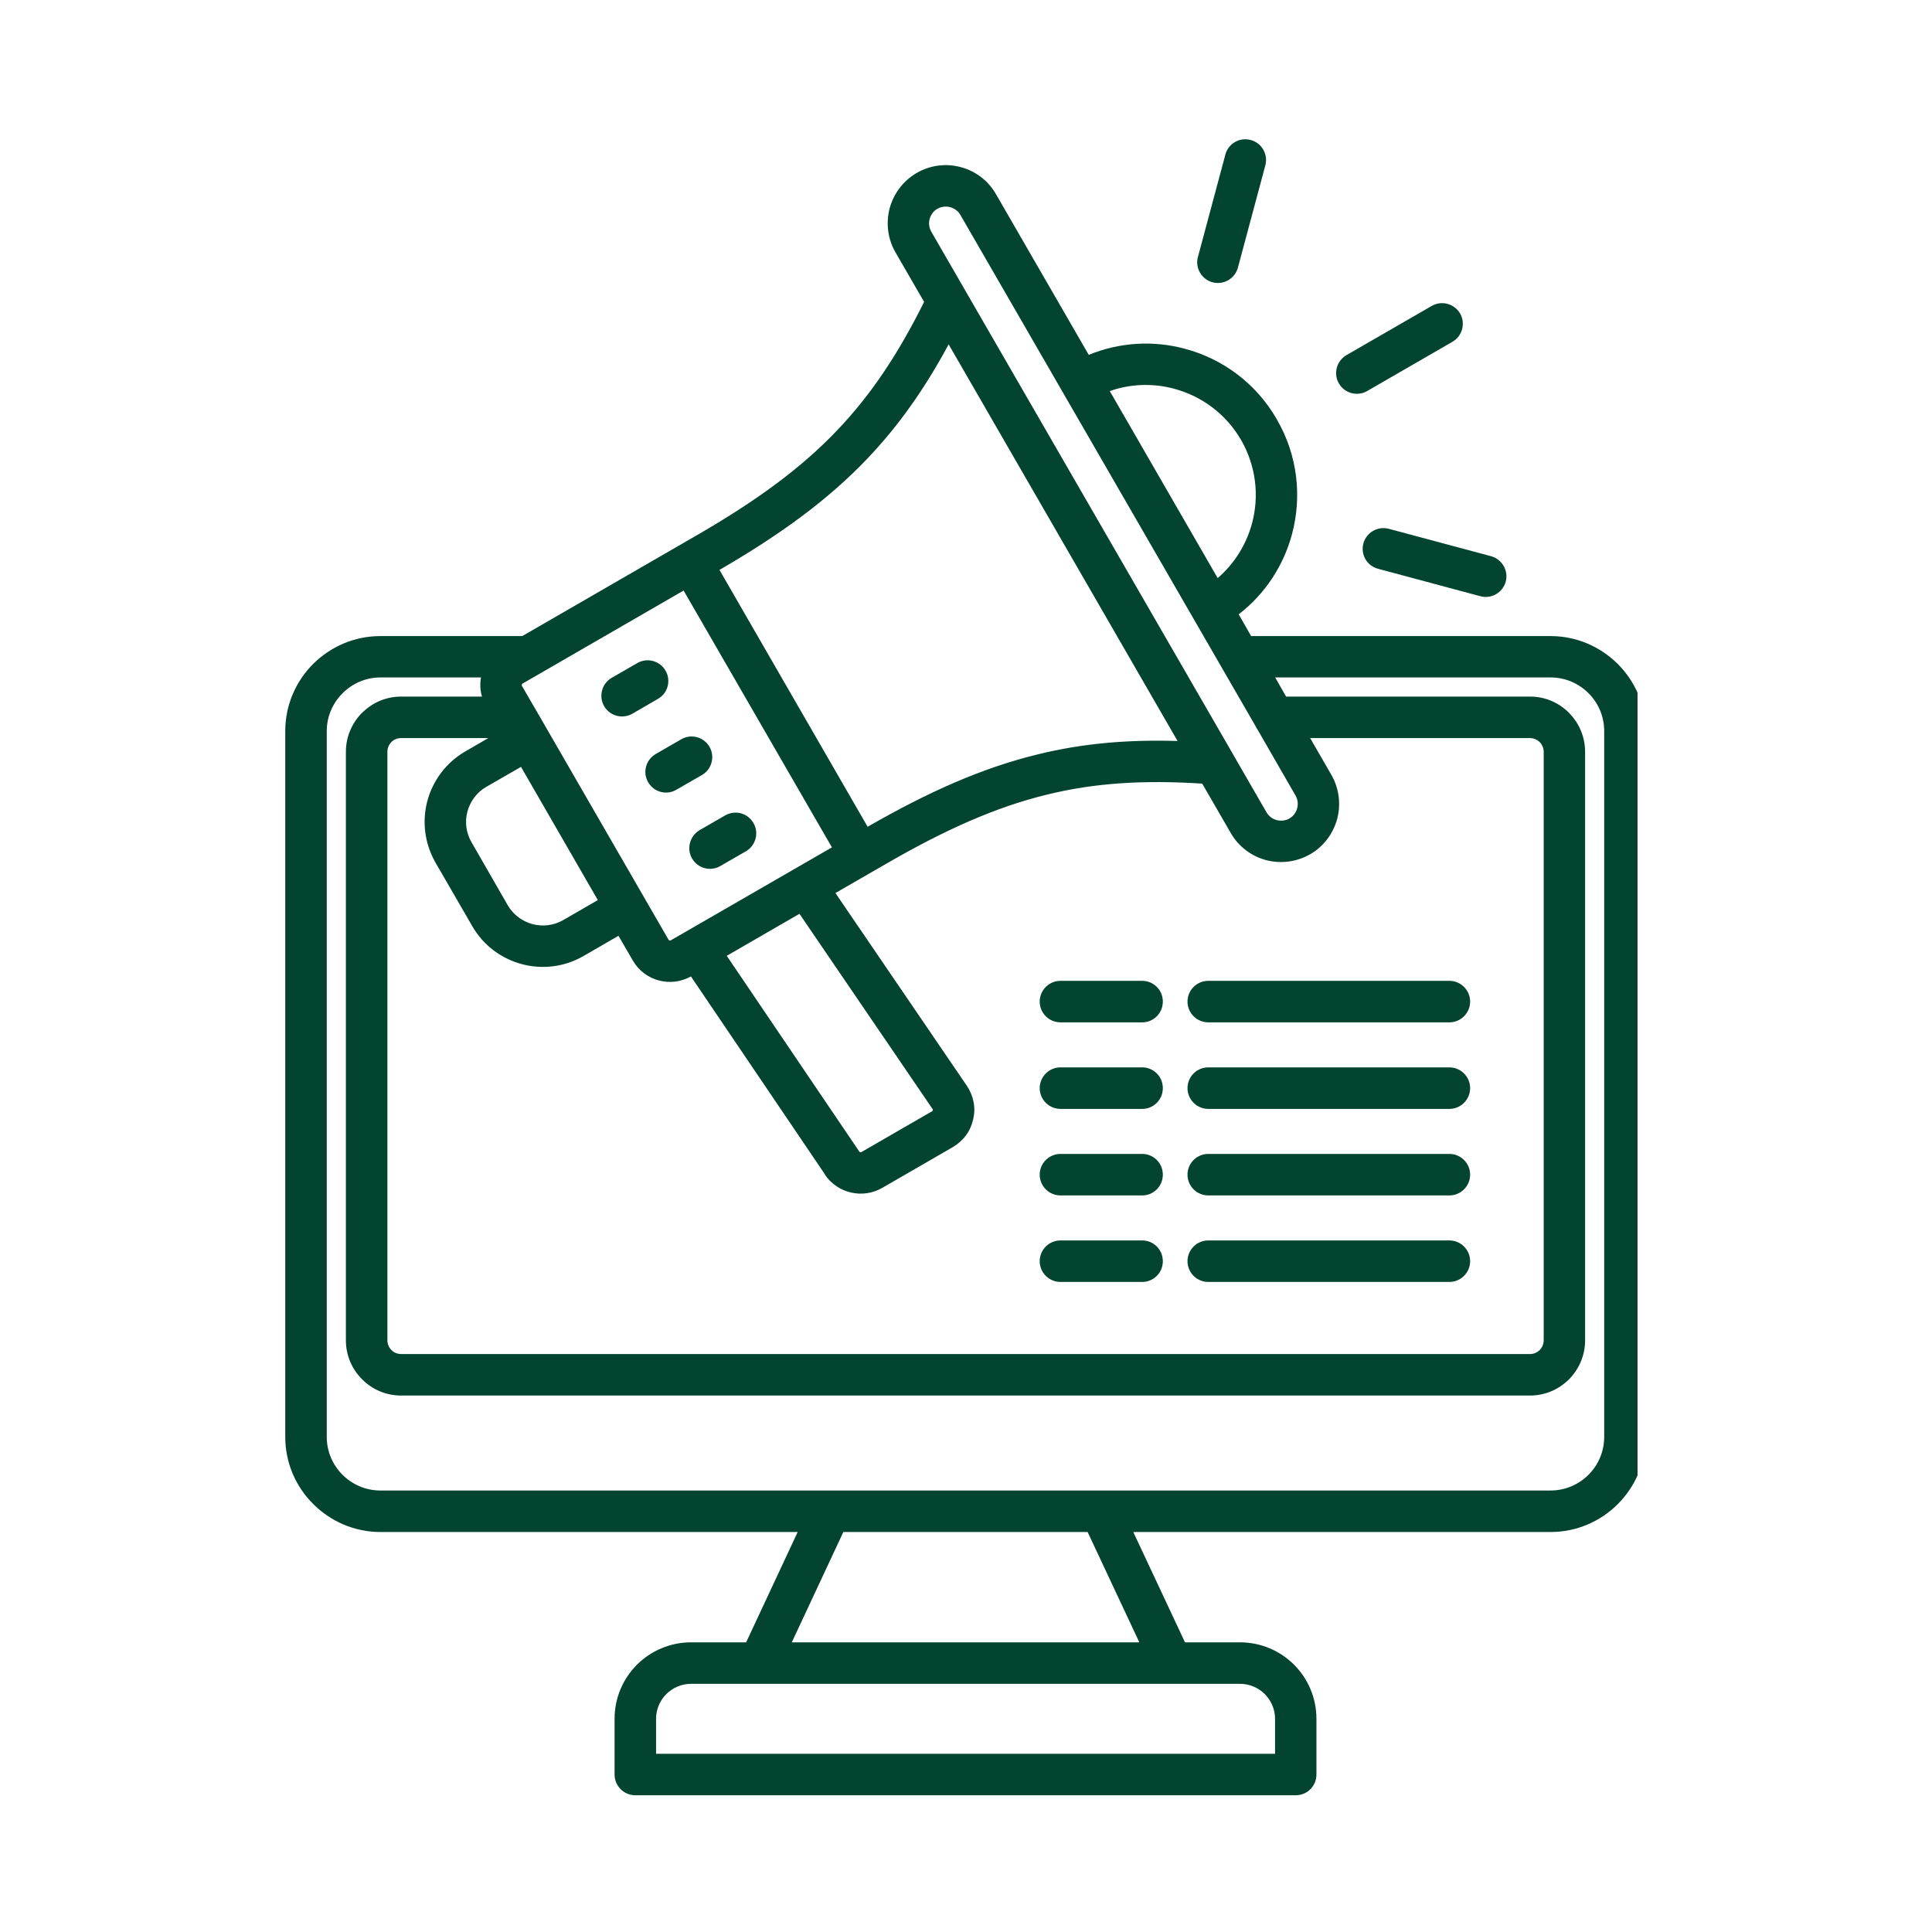 <svg xmlns="http://www.w3.org/2000/svg" xmlns:xlink="http://www.w3.org/1999/xlink" width="80" zoomAndPan="magnify" viewBox="0 0 60 60" height="80" preserveAspectRatio="xMidYMid meet" version="1.0"><defs><clipPath id="da1f6cd38b"><path d="M 8.855 4.25 L 50.855 4.25 L 50.855 56 L 8.855 56 Z M 8.855 4.25 " clip-rule="nonzero"/></clipPath></defs><g clip-path="url(#da1f6cd38b)"><path fill="#024430" d="M 37.523 39.812 C 37.168 39.812 36.879 39.523 36.879 39.168 C 36.879 38.812 37.168 38.523 37.523 38.523 L 45.012 38.523 C 45.367 38.523 45.656 38.812 45.656 39.168 C 45.656 39.523 45.367 39.812 45.012 39.812 Z M 38.855 19.754 L 38.469 19.078 C 39.301 18.438 39.867 17.551 40.125 16.586 C 40.434 15.426 40.305 14.145 39.652 13.023 L 39.652 13.02 C 39.004 11.895 37.961 11.141 36.801 10.832 C 35.836 10.57 34.785 10.621 33.812 11.02 L 30.934 6.035 C 30.688 5.602 30.285 5.309 29.84 5.191 C 29.395 5.07 28.902 5.121 28.469 5.371 C 28.039 5.621 27.75 6.023 27.629 6.469 C 27.512 6.914 27.562 7.406 27.809 7.836 L 28.699 9.375 C 27.895 10.992 27.051 12.262 25.992 13.371 C 24.867 14.551 23.48 15.559 21.637 16.625 L 21.602 16.645 L 16.219 19.754 L 11.812 19.754 C 11 19.754 10.262 20.086 9.727 20.617 C 9.191 21.152 8.859 21.891 8.859 22.703 L 8.859 44.625 C 8.859 45.438 9.191 46.176 9.727 46.707 L 9.73 46.711 C 10.266 47.246 11.004 47.578 11.812 47.578 L 24.773 47.578 L 23.172 51.004 L 21.461 51.004 C 20.809 51.004 20.211 51.27 19.781 51.699 C 19.352 52.129 19.086 52.723 19.086 53.379 L 19.086 55.109 C 19.086 55.465 19.375 55.754 19.73 55.754 L 40.238 55.754 C 40.598 55.754 40.883 55.465 40.883 55.109 L 40.883 53.379 C 40.883 52.723 40.617 52.129 40.188 51.699 C 39.758 51.27 39.164 51.004 38.508 51.004 L 36.801 51.004 L 35.195 47.578 L 48.156 47.578 C 48.969 47.578 49.707 47.246 50.242 46.711 C 50.777 46.176 51.109 45.438 51.109 44.625 L 51.109 22.703 C 51.109 21.895 50.777 21.156 50.242 20.621 L 50.238 20.617 C 49.703 20.086 48.965 19.754 48.156 19.754 Z M 14.938 21.039 L 11.812 21.039 C 11.355 21.039 10.941 21.227 10.637 21.531 C 10.336 21.832 10.148 22.246 10.148 22.703 L 10.148 44.625 C 10.148 45.086 10.336 45.5 10.637 45.801 C 10.938 46.102 11.355 46.289 11.812 46.289 L 48.156 46.289 C 48.613 46.289 49.031 46.102 49.332 45.801 C 49.633 45.5 49.82 45.082 49.82 44.625 L 49.82 22.703 C 49.82 22.246 49.633 21.828 49.336 21.531 L 49.332 21.527 C 49.031 21.227 48.617 21.039 48.156 21.039 L 39.602 21.039 L 39.941 21.633 L 47.516 21.633 C 47.988 21.633 48.414 21.824 48.727 22.137 C 48.738 22.148 48.754 22.164 48.766 22.18 C 49.051 22.484 49.227 22.898 49.227 23.348 L 49.227 41.625 C 49.227 42.098 49.035 42.523 48.727 42.836 L 48.723 42.836 L 48.727 42.836 C 48.414 43.148 47.988 43.34 47.516 43.34 L 12.457 43.34 C 11.984 43.34 11.555 43.148 11.246 42.836 C 10.934 42.527 10.742 42.098 10.742 41.625 L 10.742 23.348 C 10.742 22.875 10.934 22.449 11.242 22.137 L 11.246 22.137 C 11.559 21.824 11.984 21.633 12.457 21.633 L 14.969 21.633 C 14.91 21.438 14.902 21.234 14.938 21.039 Z M 39.051 22.652 L 40.234 24.707 C 40.305 24.828 40.32 24.973 40.285 25.102 C 40.25 25.23 40.168 25.348 40.043 25.418 L 40.035 25.426 C 39.914 25.488 39.777 25.5 39.648 25.469 C 39.52 25.434 39.406 25.352 39.332 25.227 L 38.293 23.426 C 38.285 23.406 38.273 23.387 38.262 23.371 L 28.922 7.195 C 28.852 7.07 28.836 6.93 28.871 6.801 C 28.906 6.672 28.988 6.555 29.109 6.484 L 29.113 6.484 C 29.234 6.414 29.379 6.398 29.508 6.434 C 29.637 6.469 29.754 6.551 29.824 6.672 L 38.988 22.543 C 39.004 22.582 39.023 22.617 39.051 22.652 Z M 16.566 21.918 L 16.207 21.297 C 16.203 21.289 16.203 21.273 16.207 21.262 C 16.207 21.246 16.215 21.234 16.227 21.23 L 21.23 18.34 L 25.836 26.316 L 20.832 29.203 C 20.82 29.211 20.809 29.211 20.793 29.207 C 20.781 29.203 20.77 29.195 20.762 29.184 L 16.613 21.996 C 16.598 21.969 16.582 21.941 16.566 21.918 Z M 15.164 22.922 L 12.457 22.922 C 12.34 22.922 12.23 22.969 12.156 23.043 L 12.152 23.047 C 12.078 23.125 12.031 23.23 12.031 23.348 L 12.031 41.625 C 12.031 41.742 12.078 41.848 12.156 41.926 C 12.23 42.004 12.34 42.051 12.457 42.051 L 47.516 42.051 C 47.633 42.051 47.738 42.004 47.816 41.926 L 47.816 41.93 C 47.891 41.852 47.941 41.742 47.941 41.625 L 47.941 23.348 C 47.941 23.238 47.898 23.141 47.836 23.066 L 47.816 23.047 C 47.738 22.969 47.633 22.922 47.516 22.922 L 40.688 22.922 L 41.348 24.066 C 41.594 24.496 41.645 24.988 41.527 25.434 C 41.406 25.879 41.117 26.281 40.688 26.531 L 40.688 26.527 L 40.684 26.531 C 40.254 26.777 39.762 26.828 39.316 26.711 C 38.871 26.59 38.469 26.301 38.223 25.871 L 37.336 24.336 C 35.527 24.219 34.004 24.312 32.52 24.676 C 30.934 25.062 29.367 25.758 27.523 26.824 L 25.945 27.734 L 30.023 33.715 C 30.129 33.871 30.199 34.039 30.234 34.219 C 30.27 34.398 30.266 34.578 30.223 34.762 C 30.18 34.949 30.105 35.117 30 35.258 C 29.891 35.406 29.754 35.527 29.59 35.625 L 27.398 36.891 C 27.094 37.066 26.75 37.109 26.43 37.035 C 26.113 36.965 25.82 36.773 25.621 36.484 L 25.625 36.48 L 21.457 30.324 C 21.141 30.5 20.785 30.535 20.461 30.449 C 20.133 30.363 19.836 30.148 19.652 29.828 L 19.207 29.062 L 18.125 29.688 C 17.52 30.039 16.828 30.109 16.203 29.941 C 15.578 29.773 15.012 29.367 14.664 28.758 L 13.527 26.793 C 13.18 26.188 13.105 25.496 13.273 24.871 C 13.441 24.246 13.852 23.68 14.457 23.332 Z M 26.191 47.578 L 33.777 47.578 L 35.383 51.004 L 24.59 51.004 Z M 38.508 52.293 C 38.809 52.293 39.078 52.414 39.277 52.609 C 39.473 52.809 39.598 53.078 39.598 53.379 L 39.598 54.465 L 20.375 54.465 L 20.375 53.379 C 20.375 53.078 20.496 52.809 20.695 52.609 C 20.891 52.414 21.164 52.293 21.461 52.293 Z M 29.461 10.695 L 36.57 23.012 C 34.992 22.965 33.598 23.09 32.219 23.43 C 30.523 23.844 28.871 24.57 26.945 25.676 L 22.344 17.699 C 24.262 16.586 25.715 15.52 26.922 14.258 C 27.902 13.23 28.711 12.086 29.461 10.695 Z M 24.828 28.379 L 28.961 34.441 C 28.969 34.449 28.973 34.453 28.973 34.457 C 28.973 34.465 28.973 34.473 28.969 34.48 C 28.969 34.488 28.965 34.496 28.961 34.5 C 28.961 34.5 28.953 34.508 28.945 34.512 L 26.754 35.777 C 26.742 35.785 26.73 35.785 26.719 35.785 C 26.707 35.781 26.695 35.773 26.691 35.766 L 26.688 35.766 L 22.57 29.684 Z M 18.566 27.953 L 17.484 28.578 C 17.188 28.746 16.848 28.781 16.535 28.699 C 16.223 28.613 15.945 28.414 15.773 28.121 L 14.641 26.152 C 14.469 25.855 14.434 25.516 14.516 25.203 C 14.602 24.891 14.801 24.613 15.094 24.441 L 16.18 23.816 Z M 34.465 12.145 C 35.121 11.914 35.82 11.898 36.469 12.074 C 37.312 12.301 38.07 12.848 38.543 13.664 C 39.012 14.477 39.109 15.41 38.883 16.254 C 38.707 16.902 38.344 17.5 37.816 17.953 Z M 19.641 22.164 C 19.332 22.34 18.941 22.238 18.762 21.93 C 18.586 21.625 18.688 21.23 18.996 21.051 L 19.789 20.594 C 20.098 20.414 20.492 20.52 20.668 20.828 C 20.848 21.133 20.742 21.527 20.434 21.703 Z M 22.371 26.895 C 22.062 27.074 21.672 26.969 21.492 26.66 C 21.316 26.355 21.422 25.961 21.727 25.781 L 22.52 25.324 C 22.828 25.145 23.223 25.25 23.398 25.559 C 23.578 25.863 23.473 26.258 23.164 26.438 Z M 21.004 24.527 C 20.695 24.707 20.305 24.598 20.129 24.293 C 19.949 23.984 20.059 23.594 20.363 23.418 L 21.16 22.957 C 21.465 22.781 21.859 22.887 22.035 23.195 C 22.211 23.5 22.105 23.895 21.797 24.07 Z M 42.457 12.145 C 42.152 12.32 41.758 12.215 41.582 11.91 C 41.402 11.602 41.508 11.211 41.812 11.031 L 44.465 9.5 C 44.77 9.324 45.164 9.43 45.344 9.734 C 45.52 10.043 45.414 10.438 45.109 10.613 Z M 38.445 8.309 C 38.355 8.652 38 8.859 37.656 8.766 C 37.316 8.676 37.109 8.32 37.203 7.98 L 38.055 4.801 C 38.145 4.457 38.5 4.254 38.84 4.348 C 39.184 4.438 39.387 4.789 39.297 5.133 Z M 42.797 17.664 C 42.453 17.574 42.25 17.223 42.34 16.879 C 42.434 16.535 42.785 16.332 43.129 16.422 L 46.305 17.273 C 46.648 17.367 46.852 17.719 46.762 18.062 C 46.668 18.406 46.316 18.609 45.973 18.516 Z M 32.934 31.75 C 32.578 31.75 32.289 31.461 32.289 31.105 C 32.289 30.75 32.578 30.461 32.934 30.461 L 35.473 30.461 C 35.828 30.461 36.113 30.75 36.113 31.105 C 36.113 31.461 35.828 31.75 35.473 31.75 Z M 32.934 34.438 C 32.578 34.438 32.289 34.148 32.289 33.793 C 32.289 33.438 32.578 33.148 32.934 33.148 L 35.473 33.148 C 35.828 33.148 36.113 33.438 36.113 33.793 C 36.113 34.148 35.828 34.438 35.473 34.438 Z M 32.934 37.125 C 32.578 37.125 32.289 36.836 32.289 36.48 C 32.289 36.125 32.578 35.836 32.934 35.836 L 35.473 35.836 C 35.828 35.836 36.113 36.125 36.113 36.48 C 36.113 36.836 35.828 37.125 35.473 37.125 Z M 32.934 39.812 C 32.578 39.812 32.289 39.523 32.289 39.168 C 32.289 38.812 32.578 38.523 32.934 38.523 L 35.473 38.523 C 35.828 38.523 36.113 38.812 36.113 39.168 C 36.113 39.523 35.828 39.812 35.473 39.812 Z M 37.523 31.75 C 37.168 31.75 36.879 31.461 36.879 31.105 C 36.879 30.75 37.168 30.461 37.523 30.461 L 45.012 30.461 C 45.367 30.461 45.656 30.75 45.656 31.105 C 45.656 31.461 45.367 31.75 45.012 31.75 Z M 37.523 34.438 C 37.168 34.438 36.879 34.148 36.879 33.793 C 36.879 33.438 37.168 33.148 37.523 33.148 L 45.012 33.148 C 45.367 33.148 45.656 33.438 45.656 33.793 C 45.656 34.148 45.367 34.438 45.012 34.438 Z M 37.523 37.125 C 37.168 37.125 36.879 36.836 36.879 36.48 C 36.879 36.125 37.168 35.836 37.523 35.836 L 45.012 35.836 C 45.367 35.836 45.656 36.125 45.656 36.48 C 45.656 36.836 45.367 37.125 45.012 37.125 Z M 37.523 37.125 " fill-opacity="1" fill-rule="evenodd"/></g></svg>